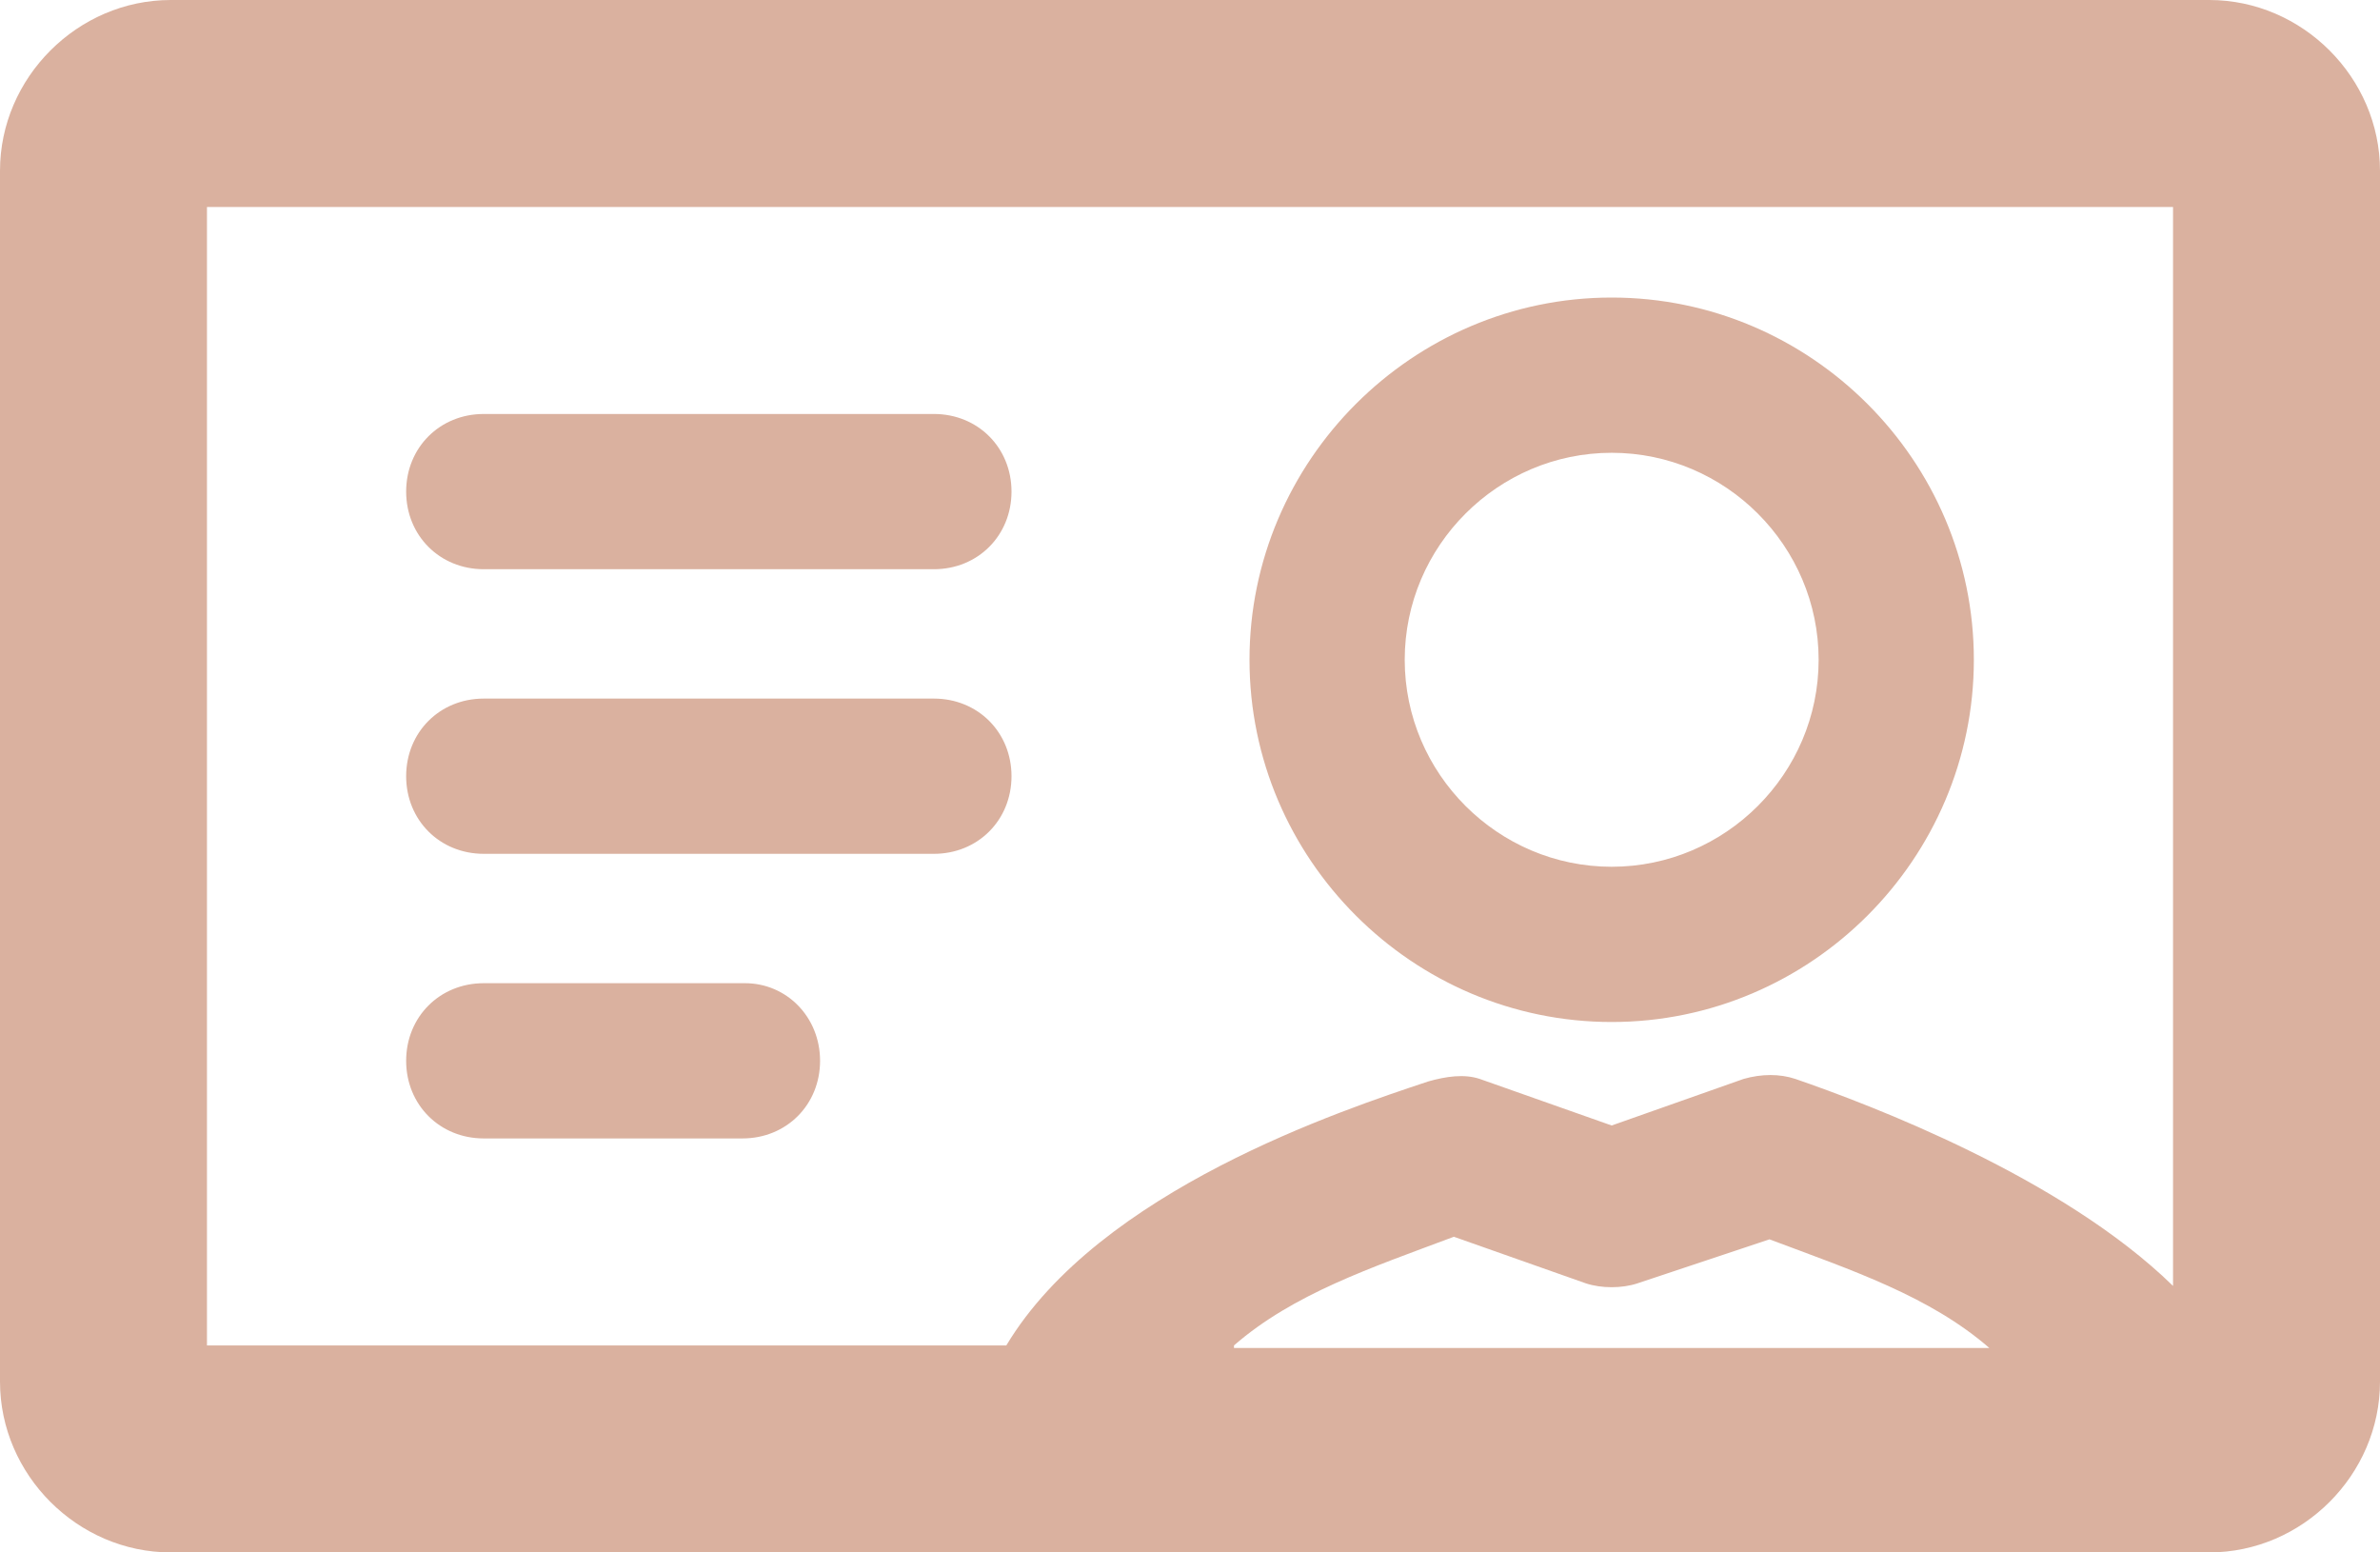 <svg xmlns="http://www.w3.org/2000/svg" width="46" height="30"><path fill="#dab19f" d="M23.85 26.05h14.6c-1.15-1-2.65-1.5-4.25-2.1l-2.55.85c-.3.1-.7.1-1 0l-2.55-.9c-1.6.6-3.1 1.1-4.25 2.1zM4 26h15.45c1.8-3 6.5-4.55 8.15-5.1.35-.1.7-.15 1-.05l2.55.9 2.55-.9c.35-.1.7-.1 1 0 1.45.5 5.15 1.9 7.3 4V4H4zm42 .7c0 1.8-1.5 3.3-3.3 3.3H3.3C1.5 30 0 28.5 0 26.7V3.3C0 1.5 1.5 0 3.3 0h39.4C44.5 0 46 1.5 46 3.3zm-30.15-6.2c0 .85-.65 1.5-1.5 1.5h-5c-.85 0-1.5-.65-1.5-1.5S8.5 19 9.35 19h5.05c.8 0 1.45.65 1.45 1.5zm2.2-4h-8.7c-.85 0-1.5-.65-1.5-1.5s.65-1.5 1.5-1.5h8.7c.85 0 1.5.65 1.5 1.5s-.65 1.5-1.5 1.5zm-10.2-7c0-.85.65-1.5 1.5-1.5h8.7c.85 0 1.5.65 1.5 1.5s-.65 1.5-1.5 1.5h-8.7c-.85 0-1.5-.65-1.5-1.5zm19.3 3.25c0 2.2 1.8 4 4 4s4-1.8 4-4-1.8-4-4-4-4 1.8-4 4zm-3 0c0-3.85 3.15-7 7-7s7 3.15 7 7-3.15 7-7 7-7-3.15-7-7z"/></svg>
